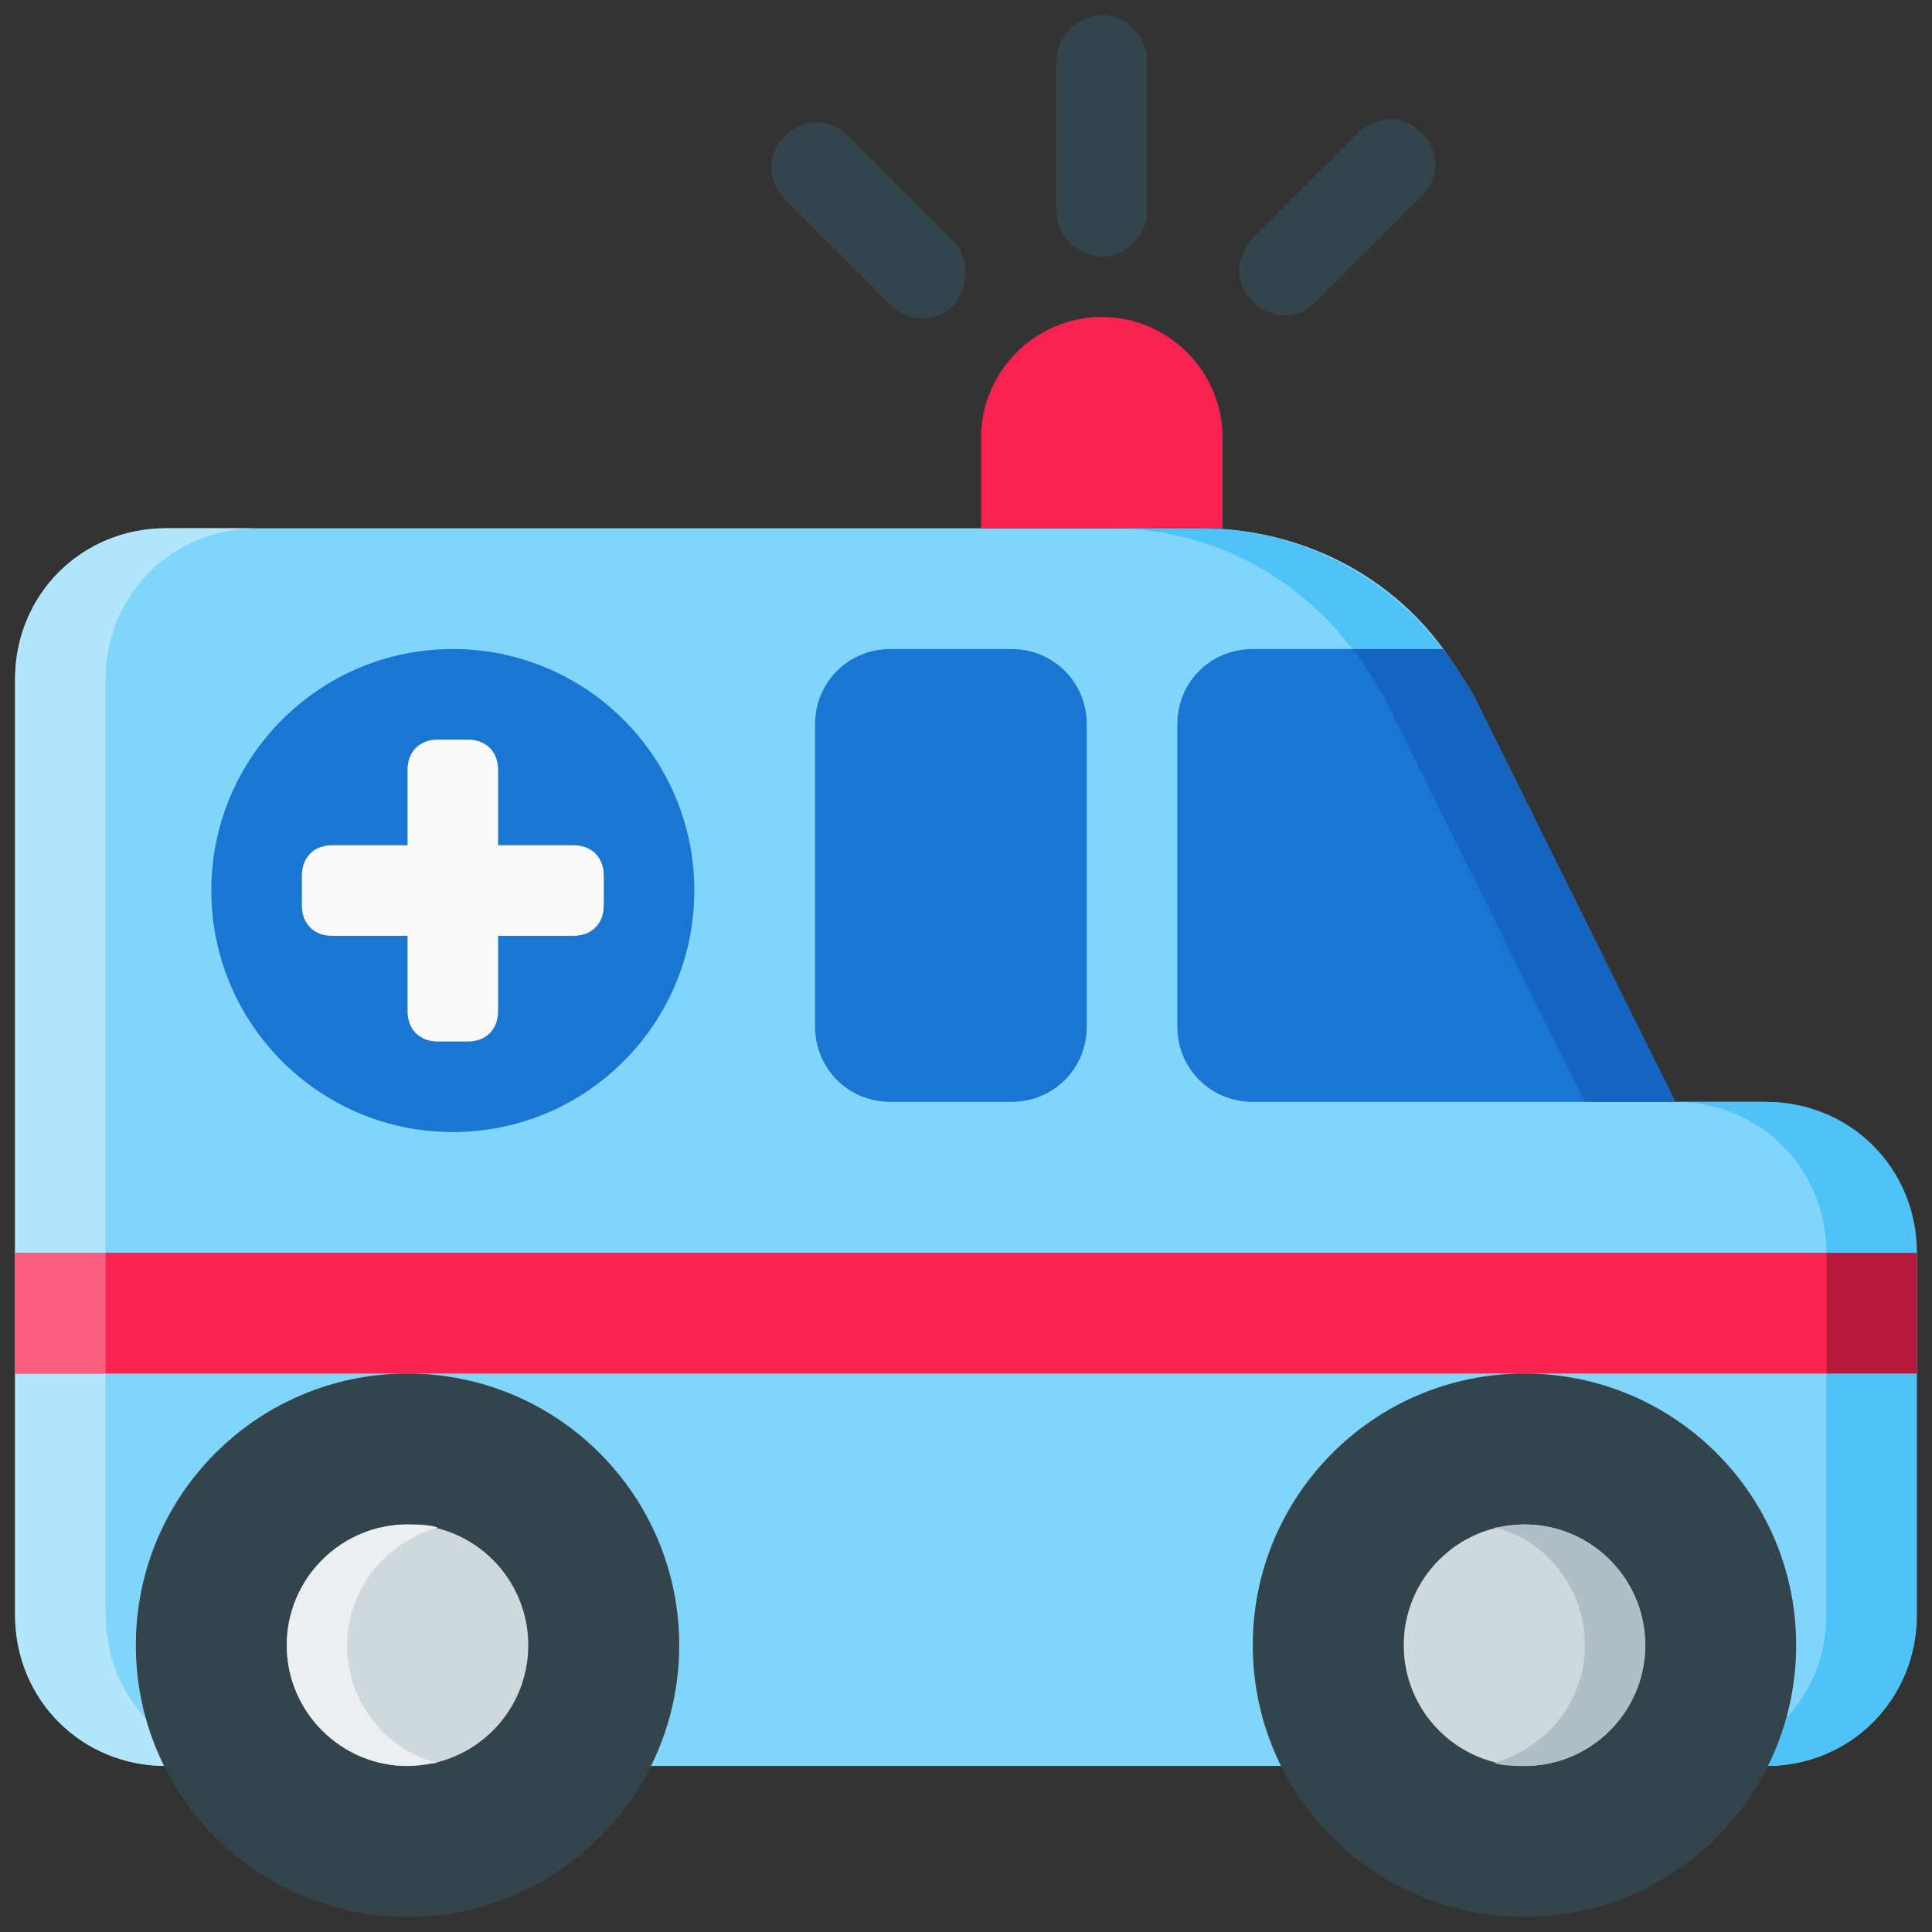 <svg xmlns="http://www.w3.org/2000/svg" xmlns:xlink="http://www.w3.org/1999/xlink" id="Layer_1" x="0px" y="0px" viewBox="0 0 64 64" style="enable-background:new 0 0 64 64;" xml:space="preserve">
<rect x="0" y="0" width="64" height="64" fill="#333333" stroke="none"/>
<style type="text/css">
	.st0{fill:#FFC300;}
	.st1{fill:#D1A000;}
	.st2{fill:#CFD8DC;}
	.st3{fill:#B0BEC5;}
	.st4{fill:#34444C;}
	.st5{fill:#F72250;}
	.st6{fill:#81D4FA;}
	.st7{fill:#33E0A6;}
	.st8{fill:#8FEECE;}
	.st9{fill:#FFD766;}
	.st10{fill:#1976D2;}
	.st11{fill:#1E88E5;}
	.st12{fill:#ECEFF1;}
	.st13{fill:#90A4AE;}
	.st14{fill:#B3E5FC;}
	.st15{fill:#4FC3F7;}
	.st16{fill:#1565C0;}
	.st17{fill:#29B6F6;}
	.st18{fill:#202B30;}
	.st19{fill:#6B777C;}
	.st20{fill:#FAFAFA;}
	.st21{fill:#FFFFFF;}
	.st22{fill:#26A379;}
	.st23{fill:#18664C;}
	.st24{fill:#B4193B;}
	.st25{fill:#F95E7F;}
	.st26{fill:#711025;}
	.st27{fill:#78909C;}
	.st28{fill:#039BE5;}
	.st29{fill:#1B2428;}
	.st30{fill:#13191C;}
	.st31{fill:#FDD835;}
</style>
<g id="Ambulance">
	<g>
		<path class="st6" d="M58.5,58.5h-53c-2.8,0-5-2.2-5-5v-31c0-2.8,2.2-5,5-5h34.3c3.8,0,7.3,2.1,8.9,5.5l6.7,13.5h3c2.8,0,5,2.2,5,5    v12C63.5,56.3,61.3,58.5,58.5,58.5z"></path>
		<path class="st14" d="M3.5,53.5v-31c0-2.8,2.2-5,5-5h-3c-2.8,0-5,2.2-5,5v31c0,2.8,2.2,5,5,5h3C5.7,58.5,3.5,56.3,3.5,53.5z"></path>
		<circle class="st10" cx="15" cy="29.5" r="8"></circle>
		<path class="st20" d="M11,28h2.5v-2.5c0-0.6,0.4-1,1-1h1c0.6,0,1,0.4,1,1V28H19c0.6,0,1,0.4,1,1v1c0,0.6-0.4,1-1,1h-2.5v2.5    c0,0.6-0.4,1-1,1h-1c-0.6,0-1-0.4-1-1V31H11c-0.6,0-1-0.4-1-1v-1C10,28.4,10.4,28,11,28z"></path>
		<path class="st10" d="M33.5,36.5h-4c-1.4,0-2.5-1.1-2.5-2.5V24c0-1.4,1.1-2.5,2.5-2.5h4c1.4,0,2.5,1.1,2.5,2.5v10    C36,35.4,34.9,36.5,33.5,36.5z"></path>
		<path class="st10" d="M55.5,36.5L48.8,23c-0.3-0.5-0.6-1-1-1.5h-6.3c-1.4,0-2.5,1.1-2.5,2.5v10c0,1.4,1.1,2.5,2.5,2.5H55.5z"></path>
		<rect x="0.5" y="41.5" class="st5" width="63" height="4"></rect>
		<rect x="0.5" y="41.5" class="st25" width="3" height="4"></rect>
		<path class="st15" d="M44.8,21.5h3c0.1,0.2,0.3,0.4,0.4,0.6c-1.8-2.8-5-4.6-8.4-4.6h-3C40,17.5,42.9,19,44.8,21.5z"></path>
		<path class="st15" d="M58.5,36.5h-3c2.8,0,5,2.2,5,5v12c0,2.8-2.2,5-5,5h3c2.8,0,5-2.2,5-5v-12C63.5,38.7,61.3,36.5,58.5,36.5z"></path>
		<polygon class="st24" points="60.5,41.5 60.5,45.5 63.5,45.5 63.5,41.5 63.5,41.5 60.5,41.5   "></polygon>
		<path class="st16" d="M47.8,21.5L47.8,21.5h-3c0.4,0.5,0.7,1,1,1.5l6.7,13.5h3L48.8,23C48.5,22.5,48.2,22,47.8,21.5z"></path>
		<circle class="st4" cx="13.5" cy="54.5" r="9"></circle>
		<circle class="st2" cx="13.5" cy="54.5" r="4"></circle>
		<path class="st12" d="M13.5,58.5c0.3,0,0.7-0.1,1-0.1c-1.7-0.4-3-2-3-3.9c0-1.9,1.3-3.4,3-3.9c-0.3-0.1-0.7-0.1-1-0.1    c-2.2,0-4,1.8-4,4C9.5,56.7,11.3,58.5,13.5,58.5z"></path>
		<path class="st5" d="M36.5,10.5L36.5,10.5c-2.2,0-4,1.8-4,4v3h8v-3C40.5,12.3,38.7,10.5,36.5,10.5z"></path>
		<circle class="st4" cx="50.5" cy="54.5" r="9"></circle>
		<circle class="st2" cx="50.5" cy="54.5" r="4"></circle>
		<path class="st3" d="M50.5,50.5c-0.3,0-0.7,0.1-1,0.1c1.7,0.4,3,2,3,3.9c0,1.9-1.3,3.4-3,3.9c0.3,0.1,0.7,0.1,1,0.1    c2.2,0,4-1.8,4-4C54.5,52.3,52.7,50.5,50.5,50.5z"></path>
		<path class="st4" d="M31.6,10.1L31.6,10.1c-0.6,0.6-1.5,0.6-2.1,0l-3.5-3.5c-0.6-0.6-0.6-1.5,0-2.1l0,0c0.6-0.6,1.5-0.6,2.1,0    l3.5,3.5C32.1,8.5,32.1,9.5,31.6,10.1z"></path>
		<path class="st4" d="M47.1,4.4L47.1,4.4c0.6,0.6,0.6,1.5,0,2.1l-3.5,3.5c-0.6,0.6-1.5,0.6-2.1,0v0c-0.6-0.6-0.6-1.5,0-2.1L45,4.4    C45.6,3.8,46.5,3.8,47.1,4.4z"></path>
		<path class="st4" d="M36.5,8.5L36.5,8.5C35.7,8.5,35,7.8,35,7V2c0-0.8,0.7-1.5,1.5-1.5h0C37.3,0.5,38,1.2,38,2v5    C38,7.8,37.3,8.5,36.5,8.5z"></path>
	</g>
</g>
</svg>